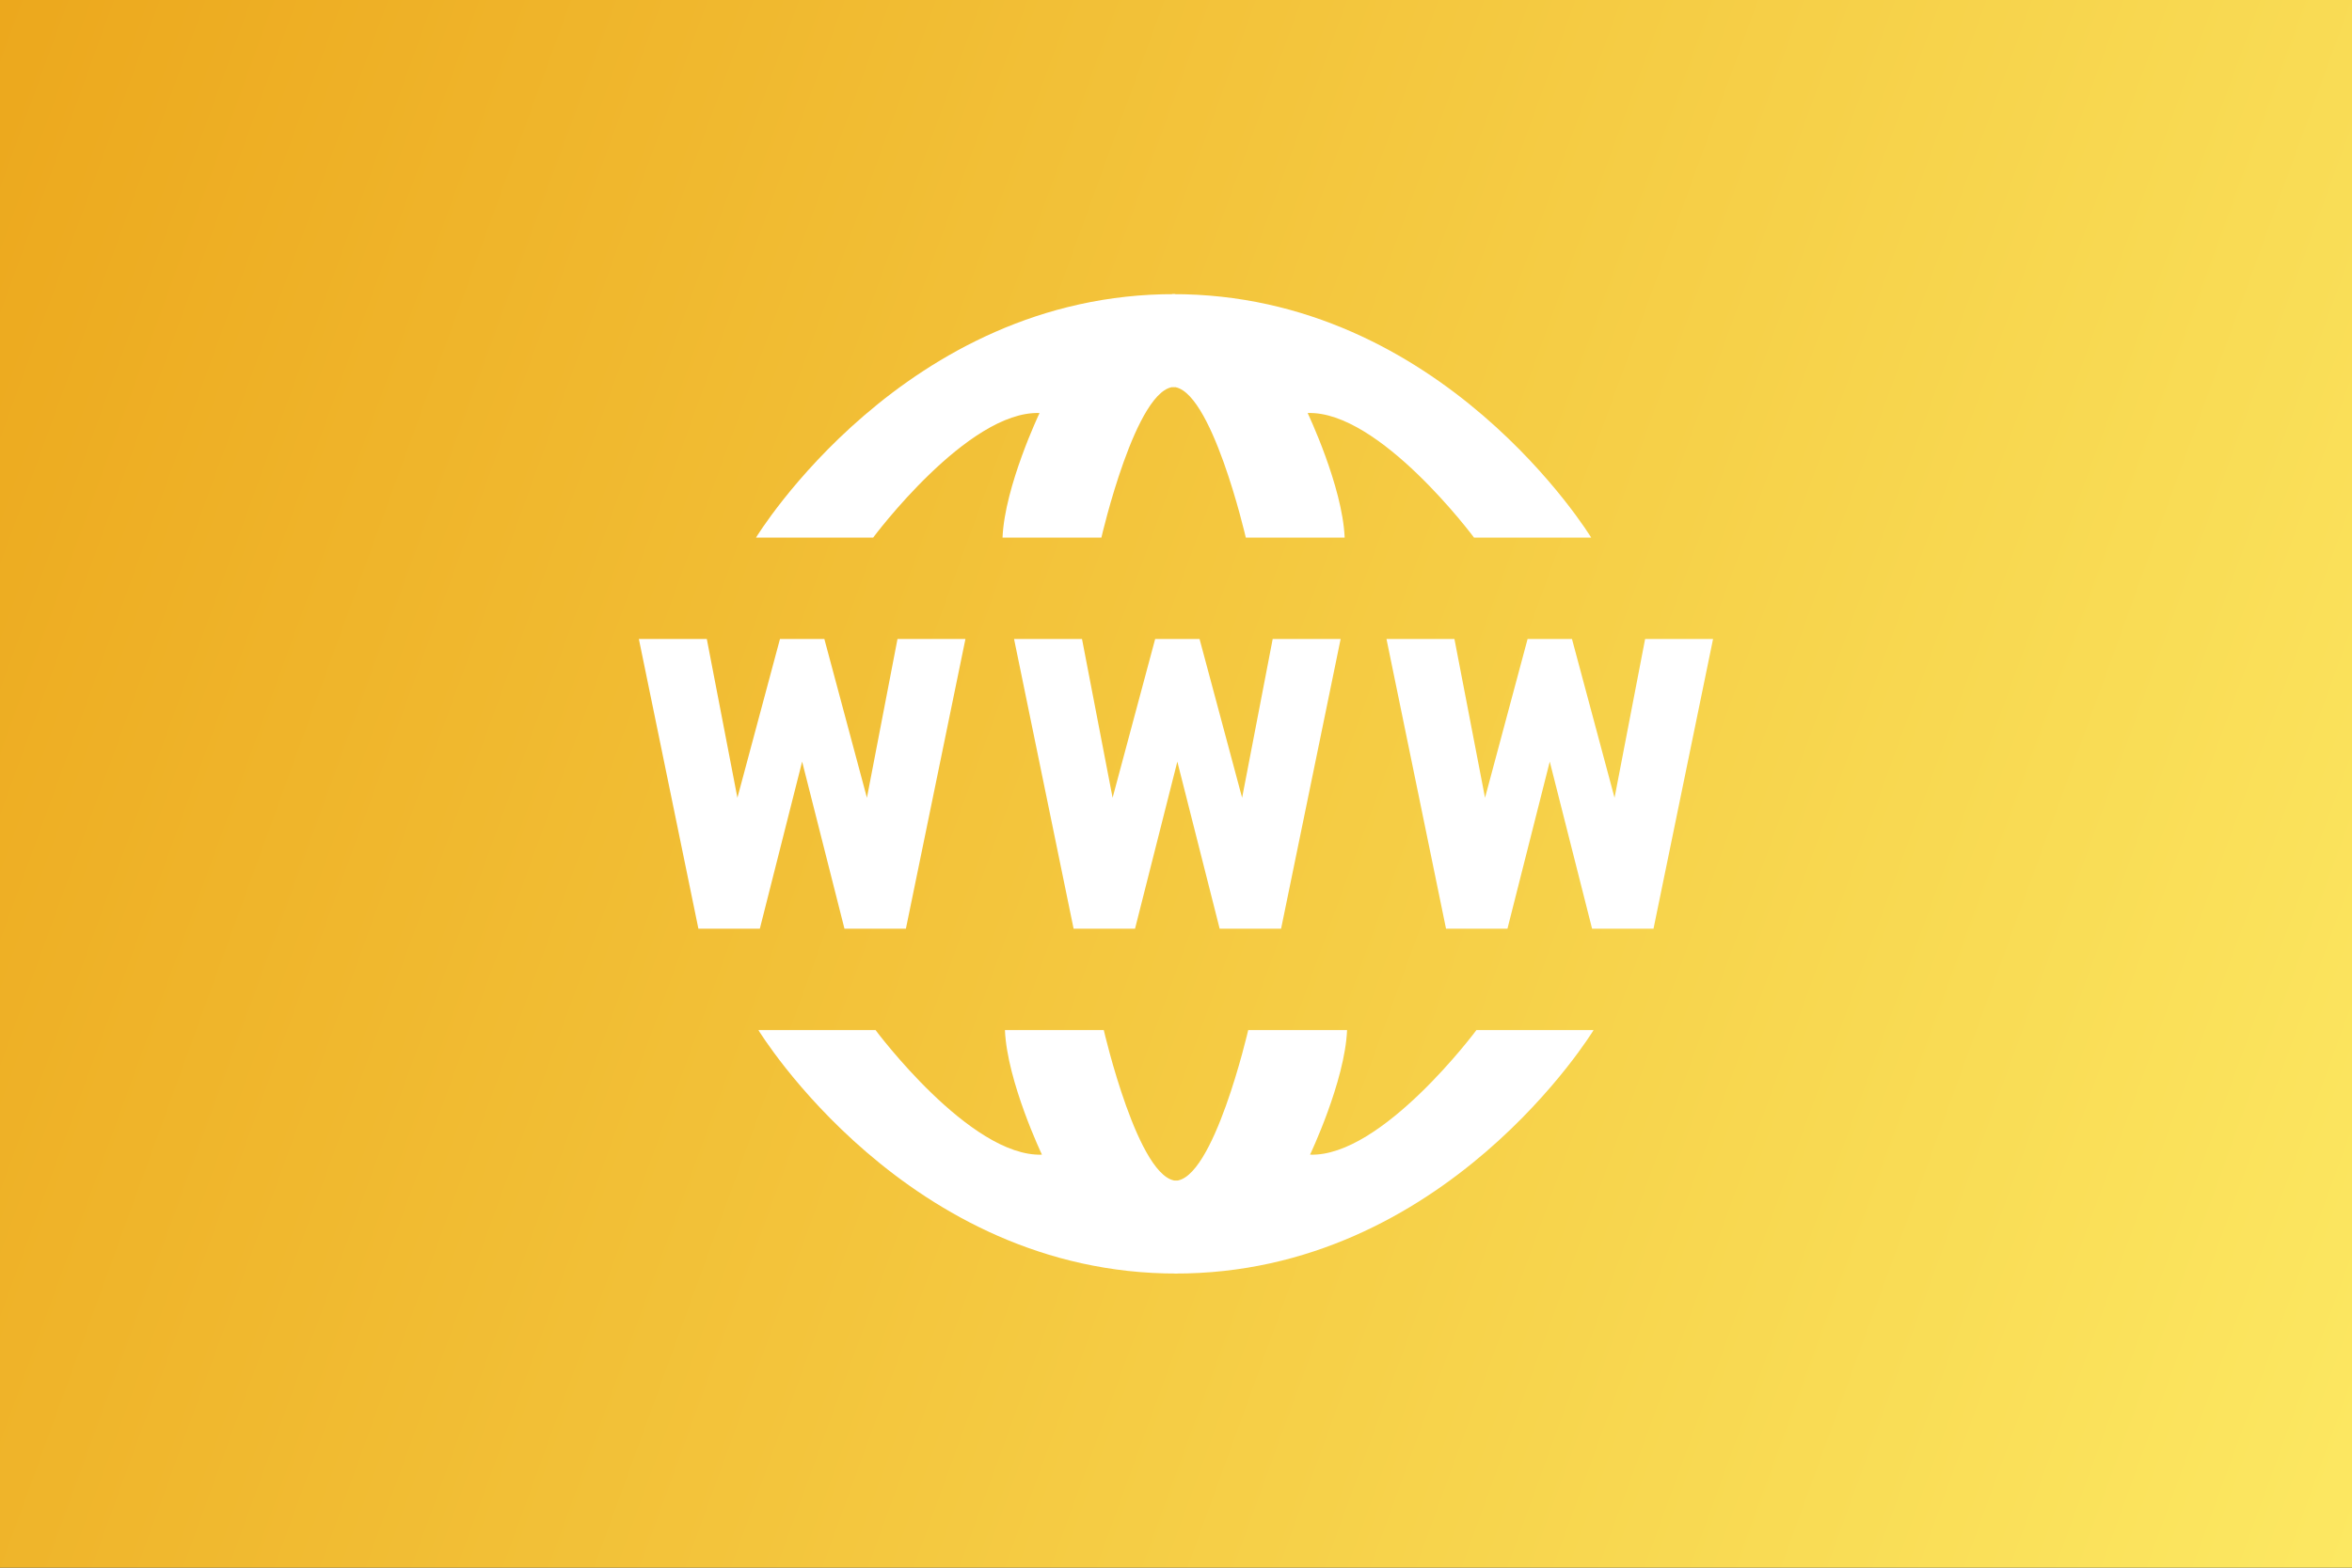 <svg id="Ebene_2" data-name="Ebene 2" xmlns="http://www.w3.org/2000/svg" xmlns:xlink="http://www.w3.org/1999/xlink" viewBox="0 0 900 600"><rect x="0" y="0" width="900" height="600" fill="#333333" stroke="none"/><defs><style>.cls-1{fill:url(#Unbenannter_Verlauf_15);}.cls-2{fill:#fff;}</style><linearGradient id="Unbenannter_Verlauf_15" x1="943.78" y1="479.72" x2="-43.78" y2="120.28" gradientUnits="userSpaceOnUse"><stop offset="0" stop-color="#fce862"/><stop offset="1" stop-color="#eca81d"/></linearGradient></defs><title>Web_Based</title><rect class="cls-1" width="900" height="600"/><path class="cls-2" d="M450.54,451.92c-14.83.33-28.17-57.67-28.17-57.67H384.54c.83,19.67,14.17,47.67,14.17,47.67-27.5,1-63.67-47.67-63.67-47.67H290.21s56.83,93.5,160.33,93.17"/><path class="cls-2" d="M449.46,451.92c14.83.33,28.17-57.67,28.17-57.67h37.83c-.83,19.67-14.17,47.67-14.17,47.67,27.5,1,63.67-47.67,63.67-47.67h44.83S553,487.75,449.46,487.42"/><path class="cls-2" d="M448.54,148.08c14.83-.33,28.17,57.67,28.17,57.67h37.83c-.83-19.67-14.17-47.67-14.17-47.67,27.5-1,63.67,47.67,63.67,47.67h44.83S552,112.25,448.54,112.58"/><path class="cls-2" d="M449.62,148.08c-14.83-.33-28.17,57.67-28.17,57.67H383.62c.83-19.67,14.17-47.67,14.17-47.67-27.5-1-63.67,47.67-63.67,47.67H289.29s56.83-93.5,160.33-93.17"/><path class="cls-2" d="M593,244.55v0Z"/><polygon class="cls-2" points="343.43 244.55 331.73 305.33 315.44 244.55 306.95 244.55 306.92 244.55 298.46 244.55 282.17 305.33 270.46 244.55 244.46 244.55 267.25 355.45 290.75 355.45 306.94 291.49 323.14 355.45 346.64 355.45 369.43 244.55 343.43 244.55"/><polygon class="cls-2" points="487 244.55 475.3 305.33 459.01 244.55 450.52 244.55 450.49 244.55 442.03 244.55 425.74 305.33 414.03 244.55 388.03 244.55 410.82 355.45 434.32 355.45 450.51 291.49 466.71 355.45 490.21 355.45 513 244.55 487 244.55"/><polygon class="cls-2" points="629.51 244.55 617.81 305.33 601.52 244.55 593.03 244.55 593 244.55 584.54 244.55 568.25 305.33 556.54 244.55 530.54 244.55 553.33 355.45 576.83 355.45 593.02 291.49 609.22 355.45 632.72 355.45 655.51 244.55 629.51 244.55"/></svg>